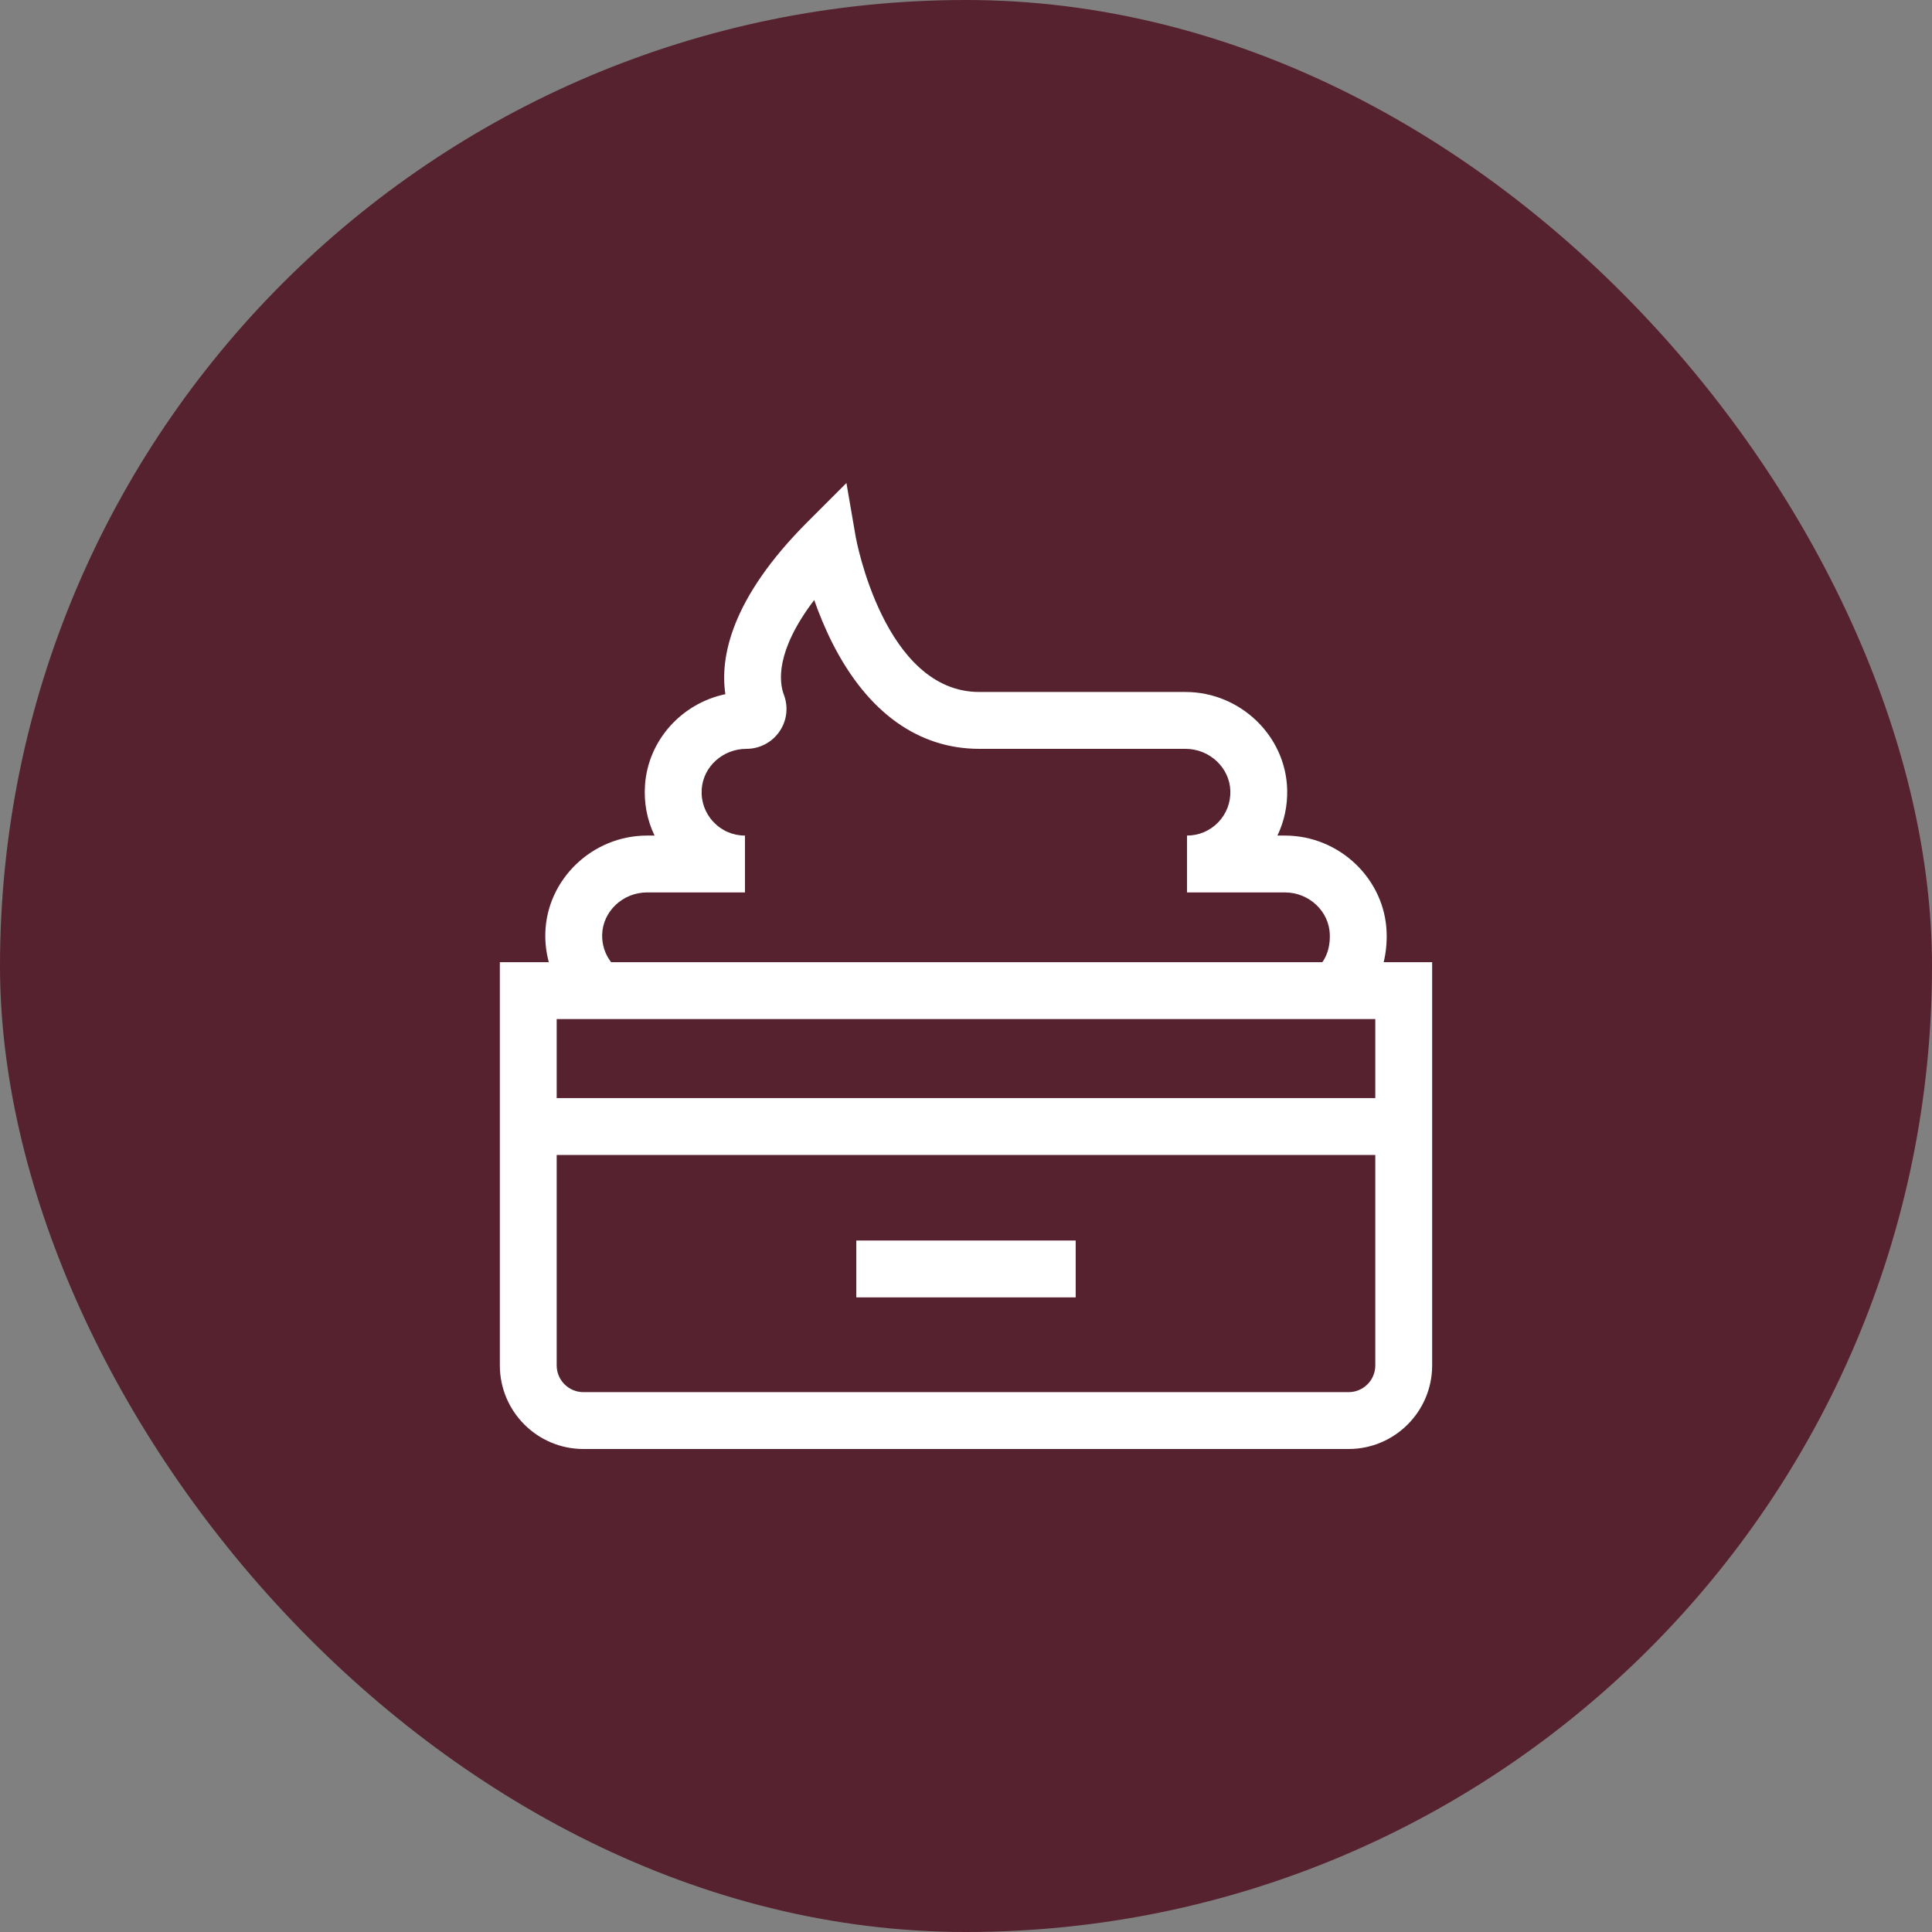 <svg width="100" height="100" viewBox="0 0 100 100" fill="none" xmlns="http://www.w3.org/2000/svg">
<rect x="0" y="0" width="100" height="100" fill="#808080" stroke="none"/>
<rect width="100" height="100" rx="50" fill="#56222F"/>
<g clip-path="url(#clip0_1302_544)">
<path d="M71.618 49.803C71.735 49.326 71.787 48.82 71.773 48.292C71.697 45.511 69.336 43.249 66.51 43.249H66.119C66.472 42.515 66.647 41.701 66.624 40.86C66.548 38.079 64.187 35.817 61.361 35.817H50.689C45.758 35.817 44.307 27.876 44.293 27.798L43.811 25L41.803 27.008C37.797 31.014 37.267 34.06 37.545 35.931C35.298 36.402 33.553 38.296 33.386 40.626C33.32 41.549 33.492 42.446 33.88 43.249H33.489C30.663 43.249 28.302 45.511 28.226 48.292C28.212 48.802 28.273 49.311 28.407 49.803H25.872V70.674C25.872 73.06 27.812 75 30.197 75H69.803C72.188 75 74.128 73.06 74.128 70.674V49.803H71.618ZM71.185 52.746V56.838H28.814V52.746H71.185ZM31.168 48.373C31.201 47.17 32.242 46.192 33.489 46.192H38.56V43.249C37.93 43.249 37.347 42.995 36.917 42.533C36.488 42.073 36.276 41.47 36.322 40.836C36.405 39.672 37.422 38.76 38.638 38.76C38.974 38.76 39.304 38.678 39.602 38.522C39.899 38.366 40.154 38.14 40.344 37.863C40.534 37.589 40.654 37.273 40.694 36.942C40.734 36.611 40.693 36.275 40.575 35.963C40.333 35.33 40.11 33.731 42.143 31.057C42.391 31.765 42.709 32.55 43.111 33.338C44.923 36.885 47.544 38.76 50.689 38.76H61.362C62.608 38.76 63.65 39.738 63.683 40.941C63.699 41.553 63.474 42.132 63.048 42.57C62.621 43.008 62.05 43.249 61.439 43.249V46.192H66.51C67.757 46.192 68.798 47.17 68.831 48.373C68.843 48.793 68.775 49.344 68.442 49.803H31.631C31.316 49.394 31.153 48.889 31.168 48.373ZM71.185 70.674C71.185 71.437 70.565 72.057 69.803 72.057H30.197C29.435 72.057 28.814 71.437 28.814 70.674V59.781H71.185V70.674Z" fill="white"/>
<path d="M44.322 64.209H55.677V67.152H44.322V64.209Z" fill="white"/>
</g>
<defs>
<clipPath id="clip0_1302_544">
<rect width="50" height="50" fill="white" transform="translate(25 25)"/>
</clipPath>
</defs>
</svg>
